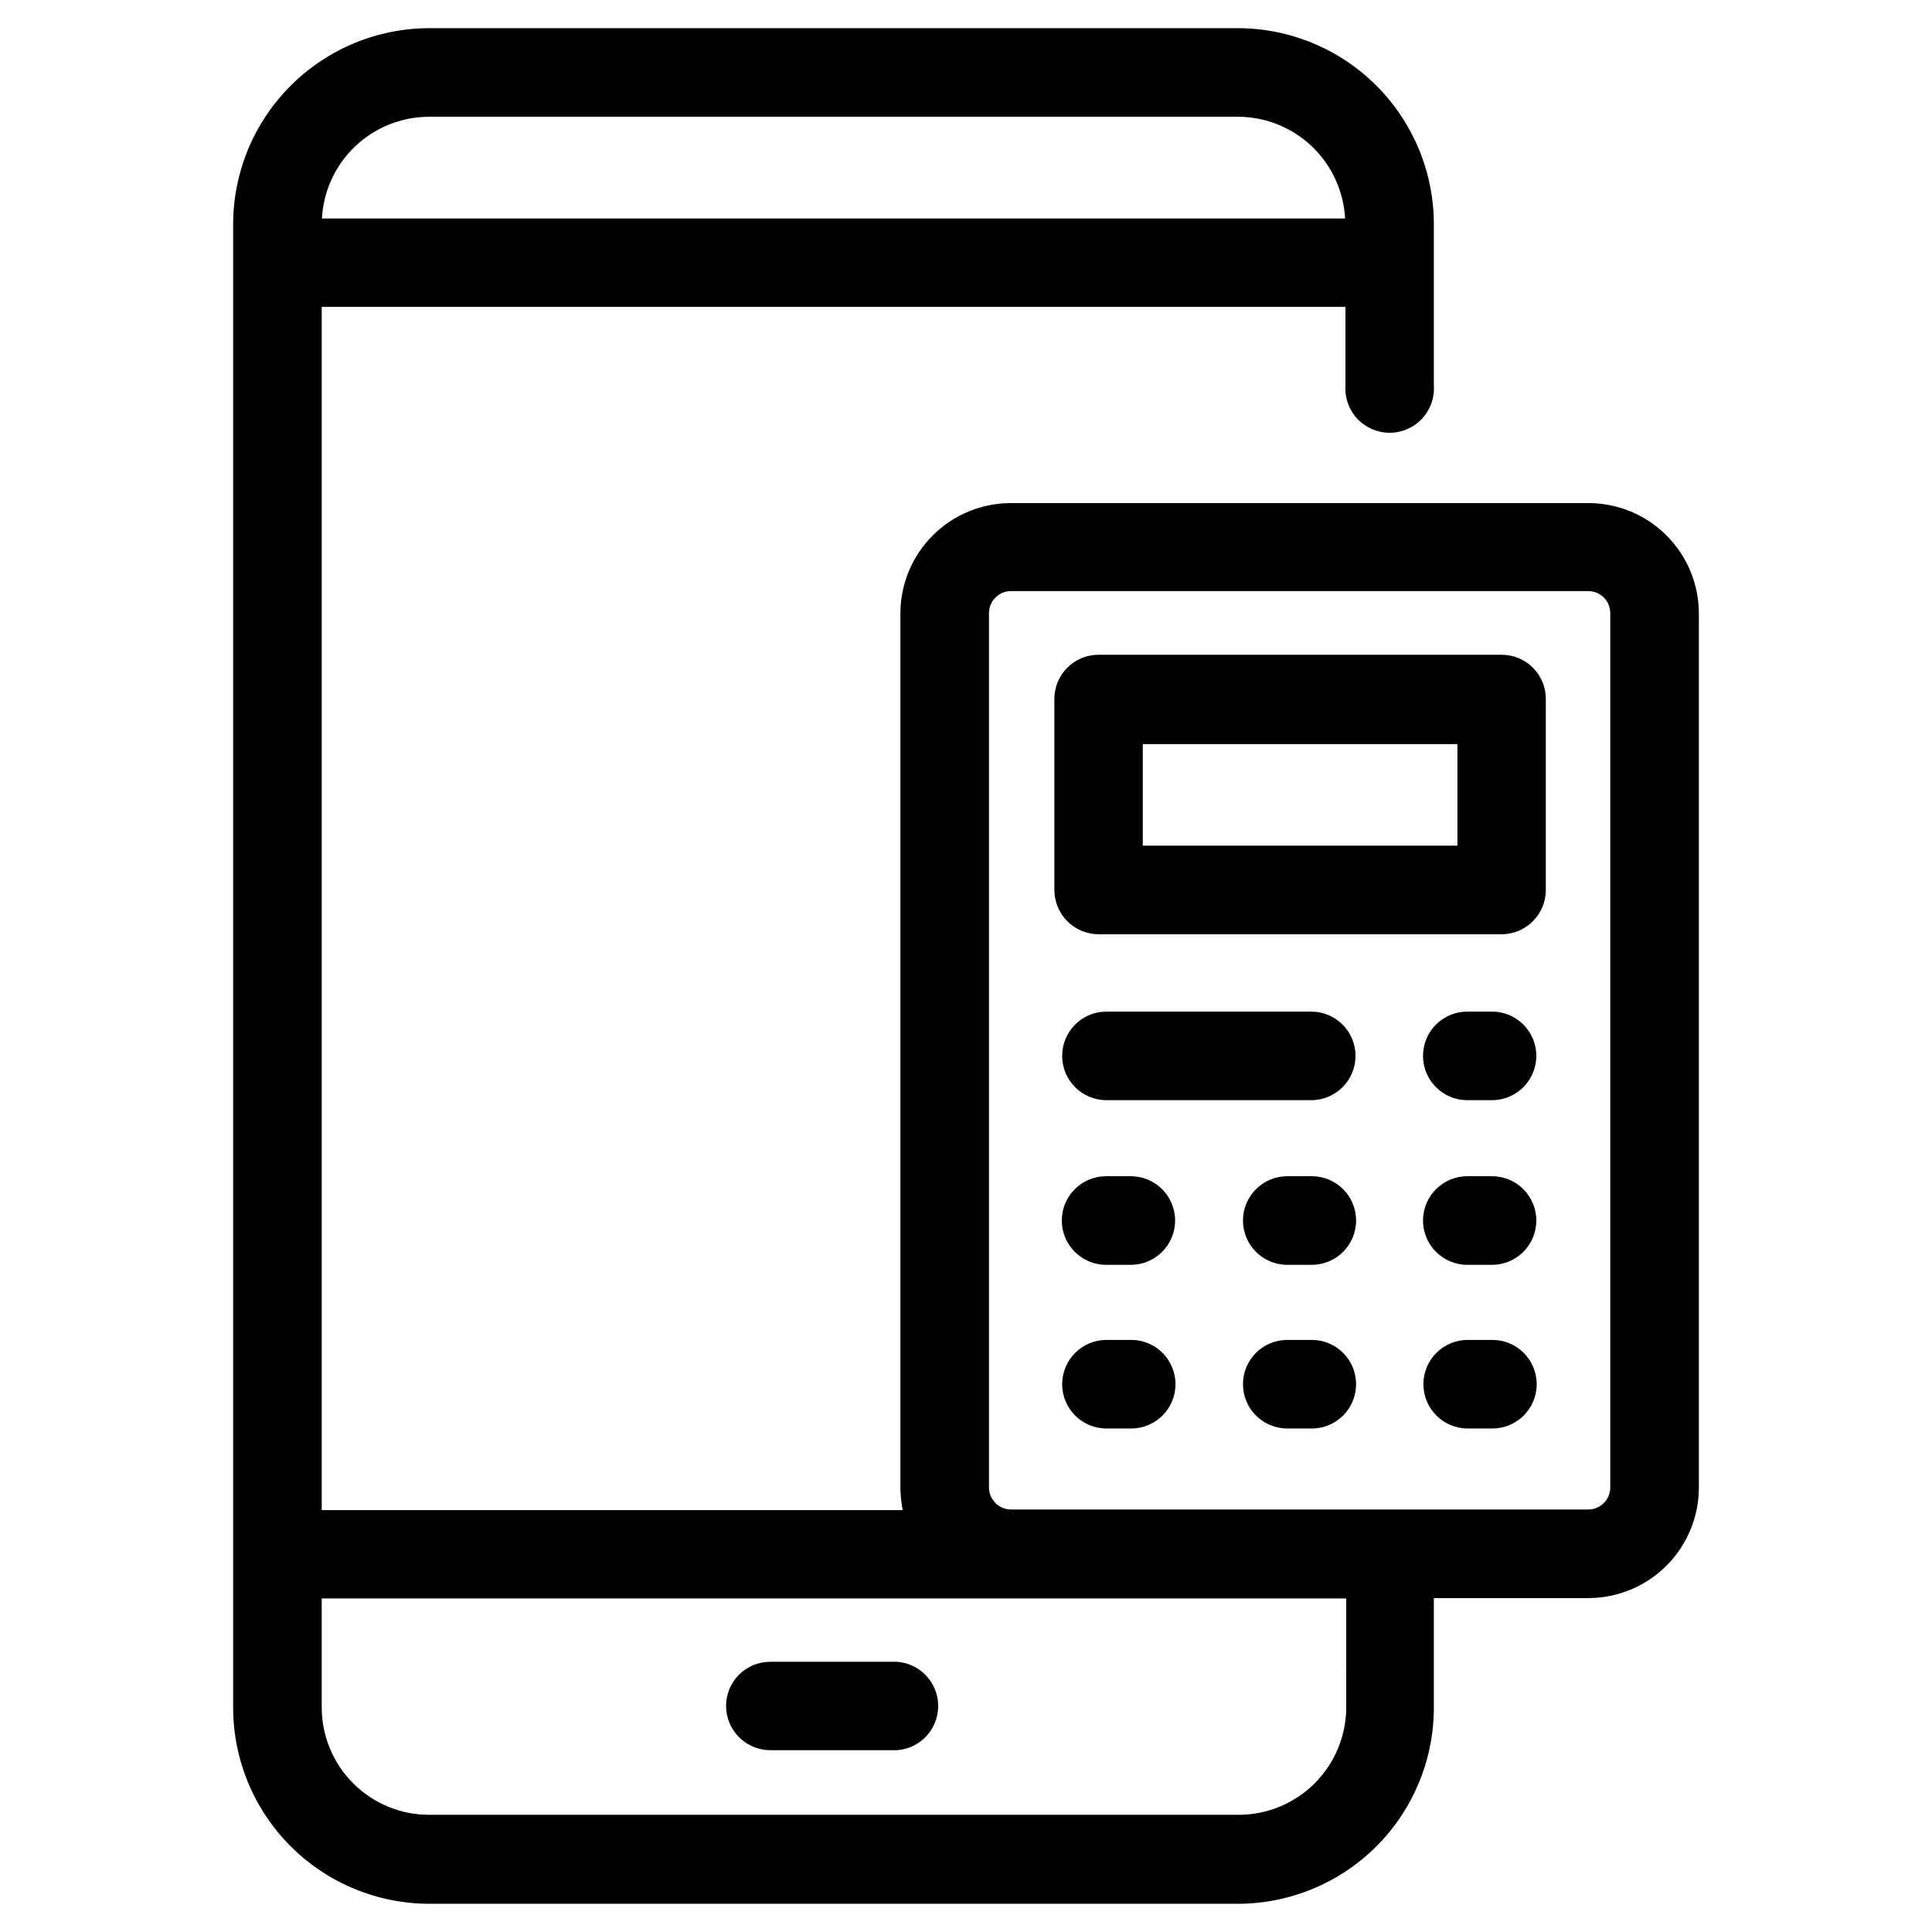 <?xml version="1.0" encoding="UTF-8"?>
<!-- Uploaded to: ICON Repo, www.svgrepo.com, Generator: ICON Repo Mixer Tools -->
<svg fill="#000000" width="800px" height="800px" version="1.1" viewBox="144 144 512 512" xmlns="http://www.w3.org/2000/svg">
 <path d="m336.42 596.08c0-3.109 1.238-6.09 3.441-8.285 2.203-2.191 5.188-3.418 8.297-3.402h33.504c6.172 0.402 10.969 5.527 10.969 11.711 0 6.188-4.797 11.309-10.969 11.715h-33.504c-3.113 0-6.098-1.238-8.301-3.438-2.199-2.203-3.438-5.188-3.438-8.301zm257.8-289.59v231.75-0.004c-0.016 7.762-3.102 15.199-8.59 20.684-5.488 5.488-12.926 8.574-20.684 8.59h-40.961v28.969c0.016 13.789-5.449 27.02-15.191 36.781-9.742 9.758-22.961 15.25-36.75 15.262h-214.32c-13.785-0.027-26.996-5.519-36.734-15.277s-15.207-22.98-15.207-36.766v-392.97c0-13.785 5.469-27.008 15.207-36.762 9.738-9.758 22.949-15.254 36.734-15.281h214.32c13.789 0.016 27.008 5.504 36.75 15.266 9.742 9.758 15.207 22.988 15.191 36.777v42.672c0.215 3.242-0.926 6.426-3.144 8.793-2.219 2.371-5.32 3.715-8.566 3.715-3.246 0-6.348-1.344-8.57-3.715-2.219-2.367-3.356-5.551-3.144-8.793v-20.855h-271.3v318.86h153.96c-0.379-1.926-0.582-3.879-0.605-5.844v-231.75 0.004c0-7.766 3.082-15.211 8.574-20.699 5.488-5.488 12.934-8.574 20.695-8.574h153.06c7.746 0 15.176 3.07 20.664 8.539 5.484 5.469 8.582 12.887 8.609 20.633zm-364.91-104.59h271.15c-0.387-7.277-3.547-14.129-8.832-19.141-5.289-5.016-12.297-7.812-19.582-7.816h-214.32c-7.285 0.004-14.293 2.801-19.578 7.816-5.289 5.012-8.449 11.863-8.836 19.141zm271.45 365.71h-271.5v28.867c0 7.551 3 14.789 8.336 20.129 5.34 5.336 12.578 8.336 20.129 8.336h214.32c7.59 0.055 14.887-2.918 20.277-8.262 5.391-5.344 8.426-12.613 8.441-20.203zm69.977-261.12c0-3.207-2.586-5.816-5.793-5.844h-153.06c-3.207 0.027-5.793 2.637-5.793 5.844v231.75-0.004c0.027 3.191 2.606 5.769 5.793 5.797h153.06c3.188-0.027 5.766-2.606 5.793-5.797zm-17.078 22.973v50.383c0 6.481-5.254 11.738-11.738 11.738h-106.66c-3.133 0.027-6.144-1.199-8.367-3.402-2.223-2.207-3.473-5.207-3.473-8.336v-50.383c-0.07-3.168 1.152-6.231 3.387-8.48 2.231-2.254 5.281-3.5 8.453-3.461h106.66c3.152-0.012 6.176 1.246 8.387 3.496 2.211 2.246 3.418 5.293 3.352 8.445zm-23.426 11.738h-83.383v26.902h83.383zm-38.594 157.89h-6.5c-6.481 0-11.738 5.254-11.738 11.738 0 6.484 5.258 11.738 11.738 11.738h6.5c6.484 0 11.738-5.254 11.738-11.738 0-6.484-5.254-11.738-11.738-11.738zm-47.863 0h-6.551 0.004c-6.484 0-11.738 5.254-11.738 11.738 0 6.484 5.254 11.738 11.738 11.738h6.551c6.481 0 11.738-5.254 11.738-11.738 0-6.484-5.258-11.738-11.738-11.738zm95.723 0h-6.551 0.004c-6.481 0-11.738 5.254-11.738 11.738 0 6.484 5.258 11.738 11.738 11.738h6.551c6.484 0 11.738-5.254 11.738-11.738 0-6.484-5.254-11.738-11.738-11.738zm-47.961-43.379h-6.398c-6.481 0-11.738 5.258-11.738 11.738 0 6.484 5.258 11.742 11.738 11.742h6.5c6.484 0 11.738-5.258 11.738-11.742 0-6.481-5.254-11.738-11.738-11.738zm-47.863 0h-6.551 0.004c-6.484 0-11.738 5.258-11.738 11.738 0 6.484 5.254 11.742 11.738 11.742h6.551c6.481 0 11.738-5.258 11.738-11.742 0-6.481-5.258-11.738-11.738-11.738zm95.723 0h-6.551 0.004c-6.481 0-11.738 5.258-11.738 11.738 0 6.484 5.258 11.742 11.738 11.742h6.551c6.484 0 11.738-5.258 11.738-11.742 0-6.481-5.254-11.738-11.738-11.738zm-102.38-20.152h54.469c6.481 0 11.738-5.254 11.738-11.738s-5.258-11.738-11.738-11.738h-54.262c-6.484 0-11.738 5.254-11.738 11.738s5.254 11.738 11.738 11.738zm102.38-23.477h-6.551 0.004c-6.481 0-11.738 5.254-11.738 11.738s5.258 11.738 11.738 11.738h6.551c6.484 0 11.738-5.254 11.738-11.738s-5.254-11.738-11.738-11.738z"/>
</svg>